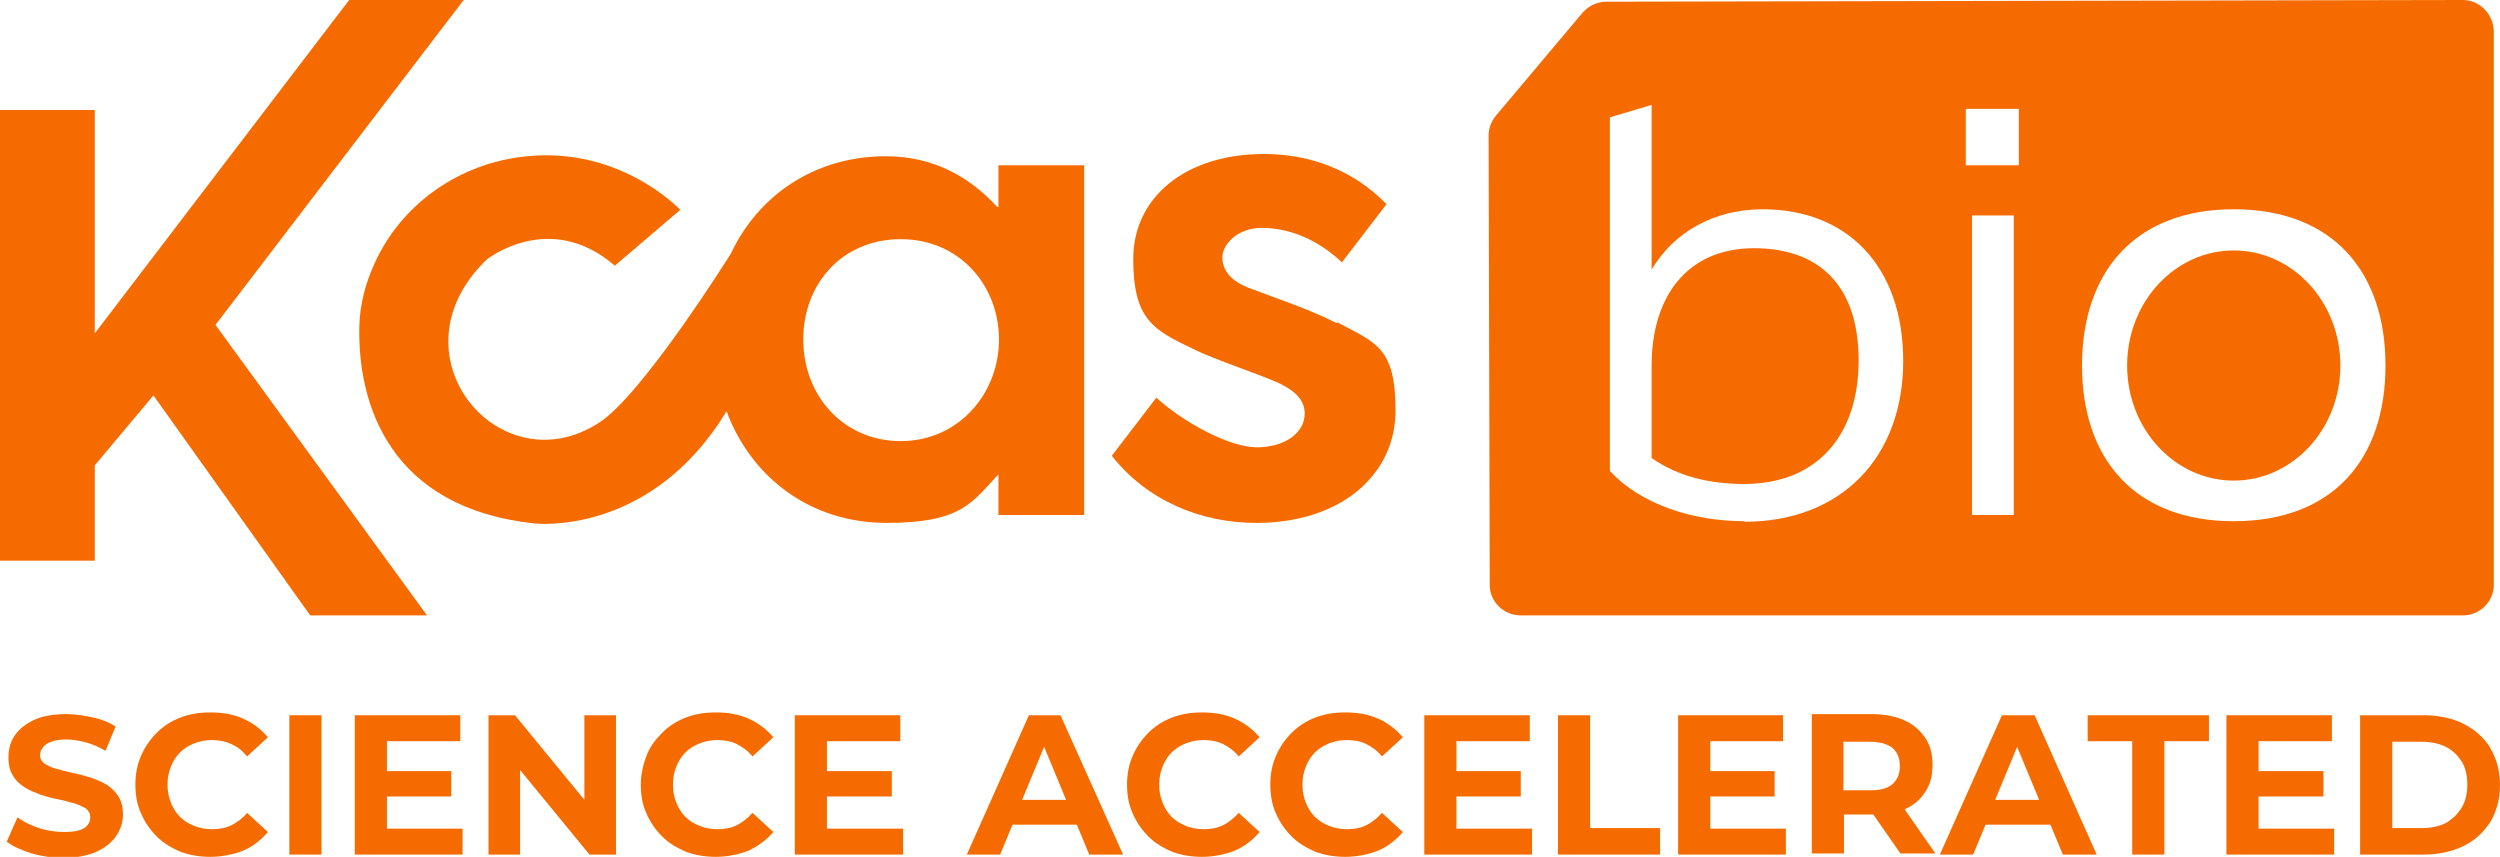 <?xml version="1.0" encoding="UTF-8"?>
<svg id="Layer_1" data-name="Layer 1" xmlns="http://www.w3.org/2000/svg" version="1.1" viewBox="0 0 443.2 151.9">
  <defs>
    <style>
      .cls-1 {
        fill: #f56b00;
        stroke-width: 0px;
      }
    </style>
  </defs>
  <g>
    <path class="cls-1" d="M176.8,36.7c-4.7-5.1-11-9-19.8-9-12.4,0-22.5,6.8-27.4,17.2h0s-15.8,25.3-23.5,30.1c-17.6,11.3-37.3-12.2-19.8-29,0,0,11.1-8.9,22.7,1.1l11.6-9.9s-11.1-11.9-28.8-9.3c-11.1,1.6-20.8,8.6-25.4,18.8-1.5,3.3-2.6,7-2.7,11.2-.3,13.9,5.5,32.2,31.1,34.9,0,0,20.5,2.4,34-19.9h0c4.4,11.8,14.9,19.8,28.4,19.8s15.2-3.8,19.8-8.6v7.2h15.2V29.3h-15.2v7.4h0ZM159.7,78.2c-10.2,0-17.3-8.1-17.3-18s6.9-17.8,17.3-17.8,17.4,8.2,17.4,17.8-7.2,18-17.4,18Z"/>
    <path class="cls-1" d="M237,57.3c-4.9-2.5-11-4.5-14.9-6-4.1-1.4-5.4-3.5-5.4-5.7s2.6-5.2,7-5.2,9.5,1.7,14.2,6.1l7.9-10.3c-6-6.2-13.8-8.9-21.7-8.9-14.1,0-23.2,7.8-23.2,18.6s3.6,12.6,10.7,16c3.8,1.9,11.9,4.5,15.3,6.1,2.9,1.4,4.4,3.1,4.4,5.3,0,3.5-3.6,6-8.5,6s-13.1-4.5-17.8-8.8l-7.9,10.3c6.2,7.9,15.7,11.9,25.6,11.9,15.1,0,24.7-8.6,24.7-19.9s-3.5-12-10.4-15.7h0Z"/>
    <polygon class="cls-1" points="82.2 0 61.9 0 16.8 59.1 16.8 19.5 0 19.5 0 99.4 16.8 99.4 16.8 82.5 27.2 70.1 55 109.1 75.7 109.1 38.2 57.6 82.2 0"/>
    <ellipse class="cls-1" cx="396" cy="64.8" rx="18.9" ry="20.4"/>
    <path class="cls-1" d="M311,44c-12.1,0-18.2,8.8-18.2,20.8v16.4c4.7,3.3,10.4,4.6,16.4,4.6,13,0,20.3-8.7,20.3-21.9s-6.9-19.9-18.6-19.9h0Z"/>
    <path class="cls-1" d="M436.6,0l-151.8.3c-1.6,0-3.1.7-4.2,1.9l-15.4,18.3c-.8,1-1.3,2.2-1.3,3.5l.2,79.7c0,3,2.5,5.4,5.5,5.4h167c3,0,5.5-2.4,5.5-5.4V5.5C442,2.5,439.6,0,436.6,0h0ZM309.3,92.4c-9.3,0-18.4-3-23.9-8.9V20.8l7.4-2.2v29.2c3.9-6.6,11-10.7,19.7-10.7,14.9,0,24.9,10,24.9,26.9s-10.8,28.5-28.2,28.5h0ZM357,91.3h-7.4v-53.1h7.4v53.1ZM357.9,29.3h-9.4v-10h9.4v10ZM396,92.4c-17.6,0-26.9-11.1-26.9-27.6s9.3-27.7,26.9-27.7,26.9,11.1,26.9,27.7-9.3,27.6-26.9,27.6Z"/>
  </g>
  <g>
    <path class="cls-1" d="M18.7,139c-.9-.5-1.8-.9-2.8-1.2-1-.3-2.1-.6-3.1-.8-1-.2-2-.5-2.8-.7-.9-.2-1.5-.6-2.1-.9-.5-.4-.8-.9-.8-1.5s.2-1,.5-1.4c.3-.4.8-.8,1.5-1,.7-.3,1.6-.4,2.7-.4s2.2.2,3.4.5c1.1.3,2.3.8,3.5,1.5l1.8-4.3c-1.1-.7-2.5-1.3-4-1.6s-3-.6-4.6-.6c-2.3,0-4.3.3-5.8,1-1.5.7-2.7,1.6-3.5,2.8-.8,1.2-1.1,2.4-1.1,3.9s.3,2.4.8,3.2c.5.9,1.2,1.5,2.1,2.1.8.5,1.8.9,2.8,1.3,1,.3,2,.6,3.1.8s2,.5,2.8.7,1.5.6,2.1.9c.5.4.8.9.8,1.6s-.2,1-.5,1.4c-.3.4-.8.7-1.5.9-.7.2-1.6.3-2.7.3s-2.9-.2-4.4-.7c-1.5-.5-2.7-1.1-3.8-1.9l-1.9,4.3c1.1.9,2.6,1.5,4.4,2.1,1.8.5,3.7.8,5.7.8s4.3-.4,5.8-1.1c1.5-.7,2.7-1.6,3.5-2.8s1.2-2.4,1.2-3.8-.3-2.4-.8-3.2-1.2-1.5-2.1-2.1h0Z"/>
    <path class="cls-1" d="M31.9,133.4c.7-.7,1.5-1.2,2.5-1.6,1-.4,2-.6,3.2-.6s2.3.2,3.4.7,2,1.2,2.8,2.2l3.7-3.4c-1.2-1.4-2.6-2.5-4.4-3.3s-3.7-1.1-5.8-1.1-3.7.3-5.3.9c-1.6.6-3,1.5-4.2,2.7s-2.1,2.5-2.8,4.1-1,3.3-1,5.1.3,3.6,1,5.1c.7,1.6,1.6,2.9,2.8,4.1s2.6,2,4.2,2.7c1.6.6,3.4.9,5.3.9s4.1-.4,5.8-1.1,3.2-1.9,4.4-3.3l-3.7-3.4c-.8,1-1.8,1.7-2.8,2.2-1,.5-2.2.7-3.4.7s-2.2-.2-3.2-.6c-1-.4-1.8-.9-2.5-1.6-.7-.7-1.2-1.5-1.6-2.5s-.6-2-.6-3.2.2-2.2.6-3.2.9-1.8,1.6-2.5h0Z"/>
    <rect class="cls-1" x="51.3" y="126.8" width="5.7" height="24.7"/>
    <polygon class="cls-1" points="68.6 141.2 80 141.2 80 136.7 68.6 136.7 68.6 131.4 81.6 131.4 81.6 126.8 62.9 126.8 62.9 151.5 82 151.5 82 146.9 68.6 146.9 68.6 141.2"/>
    <polygon class="cls-1" points="103.6 141.8 91.3 126.8 86.6 126.8 86.6 151.5 92.2 151.5 92.2 136.5 104.5 151.5 109.2 151.5 109.2 126.8 103.6 126.8 103.6 141.8"/>
    <path class="cls-1" d="M121.5,133.4c.7-.7,1.5-1.2,2.5-1.6,1-.4,2-.6,3.2-.6s2.4.2,3.4.7,2,1.2,2.8,2.2l3.7-3.4c-1.2-1.4-2.6-2.5-4.4-3.3s-3.7-1.1-5.8-1.1-3.7.3-5.3.9c-1.6.6-3,1.5-4.2,2.7s-2.2,2.5-2.8,4.1-1,3.3-1,5.1.3,3.6,1,5.1c.7,1.6,1.6,2.9,2.8,4.1s2.6,2,4.2,2.7c1.6.6,3.4.9,5.3.9s4.1-.4,5.8-1.1c1.7-.8,3.2-1.9,4.4-3.3l-3.7-3.4c-.9,1-1.8,1.7-2.8,2.2-1,.5-2.2.7-3.4.7s-2.2-.2-3.2-.6c-1-.4-1.8-.9-2.5-1.6-.7-.7-1.2-1.5-1.6-2.5s-.6-2-.6-3.2.2-2.2.6-3.2.9-1.8,1.6-2.5h0Z"/>
    <polygon class="cls-1" points="146.6 141.2 158.1 141.2 158.1 136.7 146.6 136.7 146.6 131.4 159.6 131.4 159.6 126.8 140.9 126.8 140.9 151.5 160.1 151.5 160.1 146.9 146.6 146.9 146.6 141.2"/>
    <path class="cls-1" d="M182.4,126.8l-11,24.7h5.9l2.2-5.3h11.4l2.2,5.3h6l-11.1-24.7h-5.6,0ZM181.2,141.8l3.9-9.4,3.9,9.4h-7.9,0Z"/>
    <path class="cls-1" d="M207.7,133.4c.7-.7,1.5-1.2,2.5-1.6,1-.4,2-.6,3.2-.6s2.4.2,3.4.7,2,1.2,2.8,2.2l3.7-3.4c-1.2-1.4-2.6-2.5-4.4-3.3s-3.7-1.1-5.8-1.1-3.7.3-5.3.9c-1.6.6-3,1.5-4.2,2.7s-2.1,2.5-2.8,4.1c-.7,1.6-1,3.3-1,5.1s.3,3.6,1,5.1c.7,1.6,1.6,2.9,2.8,4.1s2.6,2,4.2,2.7c1.6.6,3.4.9,5.3.9s4.1-.4,5.8-1.1,3.2-1.9,4.4-3.3l-3.7-3.4c-.9,1-1.8,1.7-2.8,2.2-1,.5-2.2.7-3.4.7s-2.2-.2-3.2-.6c-1-.4-1.8-.9-2.5-1.6-.7-.7-1.2-1.5-1.6-2.5s-.6-2-.6-3.2.2-2.2.6-3.2.9-1.8,1.6-2.5h0s0,0,0,0Z"/>
    <path class="cls-1" d="M233.1,133.4c.7-.7,1.5-1.2,2.5-1.6,1-.4,2-.6,3.2-.6s2.4.2,3.4.7,2,1.2,2.8,2.2l3.7-3.4c-1.2-1.4-2.6-2.5-4.4-3.3s-3.7-1.1-5.8-1.1-3.7.3-5.3.9c-1.6.6-3,1.5-4.2,2.7s-2.1,2.5-2.8,4.1c-.7,1.6-1,3.3-1,5.1s.3,3.6,1,5.1c.7,1.6,1.6,2.9,2.8,4.1s2.6,2,4.2,2.7c1.6.6,3.4.9,5.3.9s4.1-.4,5.8-1.1,3.2-1.9,4.4-3.3l-3.7-3.4c-.9,1-1.8,1.7-2.8,2.2-1,.5-2.2.7-3.4.7s-2.2-.2-3.2-.6c-1-.4-1.8-.9-2.5-1.6-.7-.7-1.2-1.5-1.6-2.5s-.6-2-.6-3.2.2-2.2.6-3.2.9-1.8,1.6-2.5h0s0,0,0,0Z"/>
    <polygon class="cls-1" points="258.2 141.2 269.6 141.2 269.6 136.7 258.2 136.7 258.2 131.4 271.2 131.4 271.2 126.8 252.5 126.8 252.5 151.5 271.6 151.5 271.6 146.9 258.2 146.9 258.2 141.2"/>
    <polygon class="cls-1" points="281.9 126.8 276.2 126.8 276.2 151.5 294.3 151.5 294.3 146.8 281.9 146.8 281.9 126.8"/>
    <polygon class="cls-1" points="303.2 141.2 314.6 141.2 314.6 136.7 303.2 136.7 303.2 131.4 316.1 131.4 316.1 126.8 297.5 126.8 297.5 151.5 316.6 151.5 316.6 146.9 303.2 146.9 303.2 141.2"/>
    <path class="cls-1" d="M337.6,143.5c1.6-.7,2.8-1.7,3.7-3.1.9-1.3,1.3-2.9,1.3-4.8s-.4-3.5-1.3-4.8-2.1-2.4-3.7-3.1-3.5-1.1-5.7-1.1h-10.7v24.7h5.7v-6.9h5.2l4.8,6.9h6.2l-5.5-7.9s0,0,0,0h0ZM335.5,132.6c.9.8,1.3,1.8,1.3,3.2s-.4,2.4-1.3,3.2c-.9.8-2.2,1.1-4,1.1h-4.7v-8.6h4.7c1.8,0,3.1.4,4,1.1h0Z"/>
    <path class="cls-1" d="M354.9,126.8l-11,24.7h5.9l2.2-5.3h11.5l2.2,5.3h6l-11-24.7h-5.6,0ZM353.7,141.8l3.9-9.4,3.9,9.4h-7.9Z"/>
    <polygon class="cls-1" points="370.1 131.4 378 131.4 378 151.5 383.7 151.5 383.7 131.4 391.6 131.4 391.6 126.8 370.1 126.8 370.1 131.4"/>
    <polygon class="cls-1" points="400.4 141.2 411.9 141.2 411.9 136.7 400.4 136.7 400.4 131.4 413.4 131.4 413.4 126.8 394.7 126.8 394.7 151.5 413.8 151.5 413.8 146.9 400.4 146.9 400.4 141.2"/>
    <path class="cls-1" d="M441.5,132.6c-1.1-1.8-2.8-3.3-4.8-4.3-2-1-4.4-1.5-7.1-1.5h-11.2v24.7h11.2c2.7,0,5-.5,7.1-1.5s3.6-2.5,4.8-4.3c1.1-1.9,1.7-4,1.7-6.5s-.6-4.7-1.7-6.5h0ZM436.4,143.2c-.7,1.1-1.6,2-2.8,2.7-1.2.6-2.6.9-4.3.9h-5.2v-15.3h5.2c1.6,0,3.1.3,4.3.9,1.2.6,2.1,1.5,2.8,2.6s1,2.5,1,4.1-.3,2.9-1,4.1h0Z"/>
  </g>
</svg>